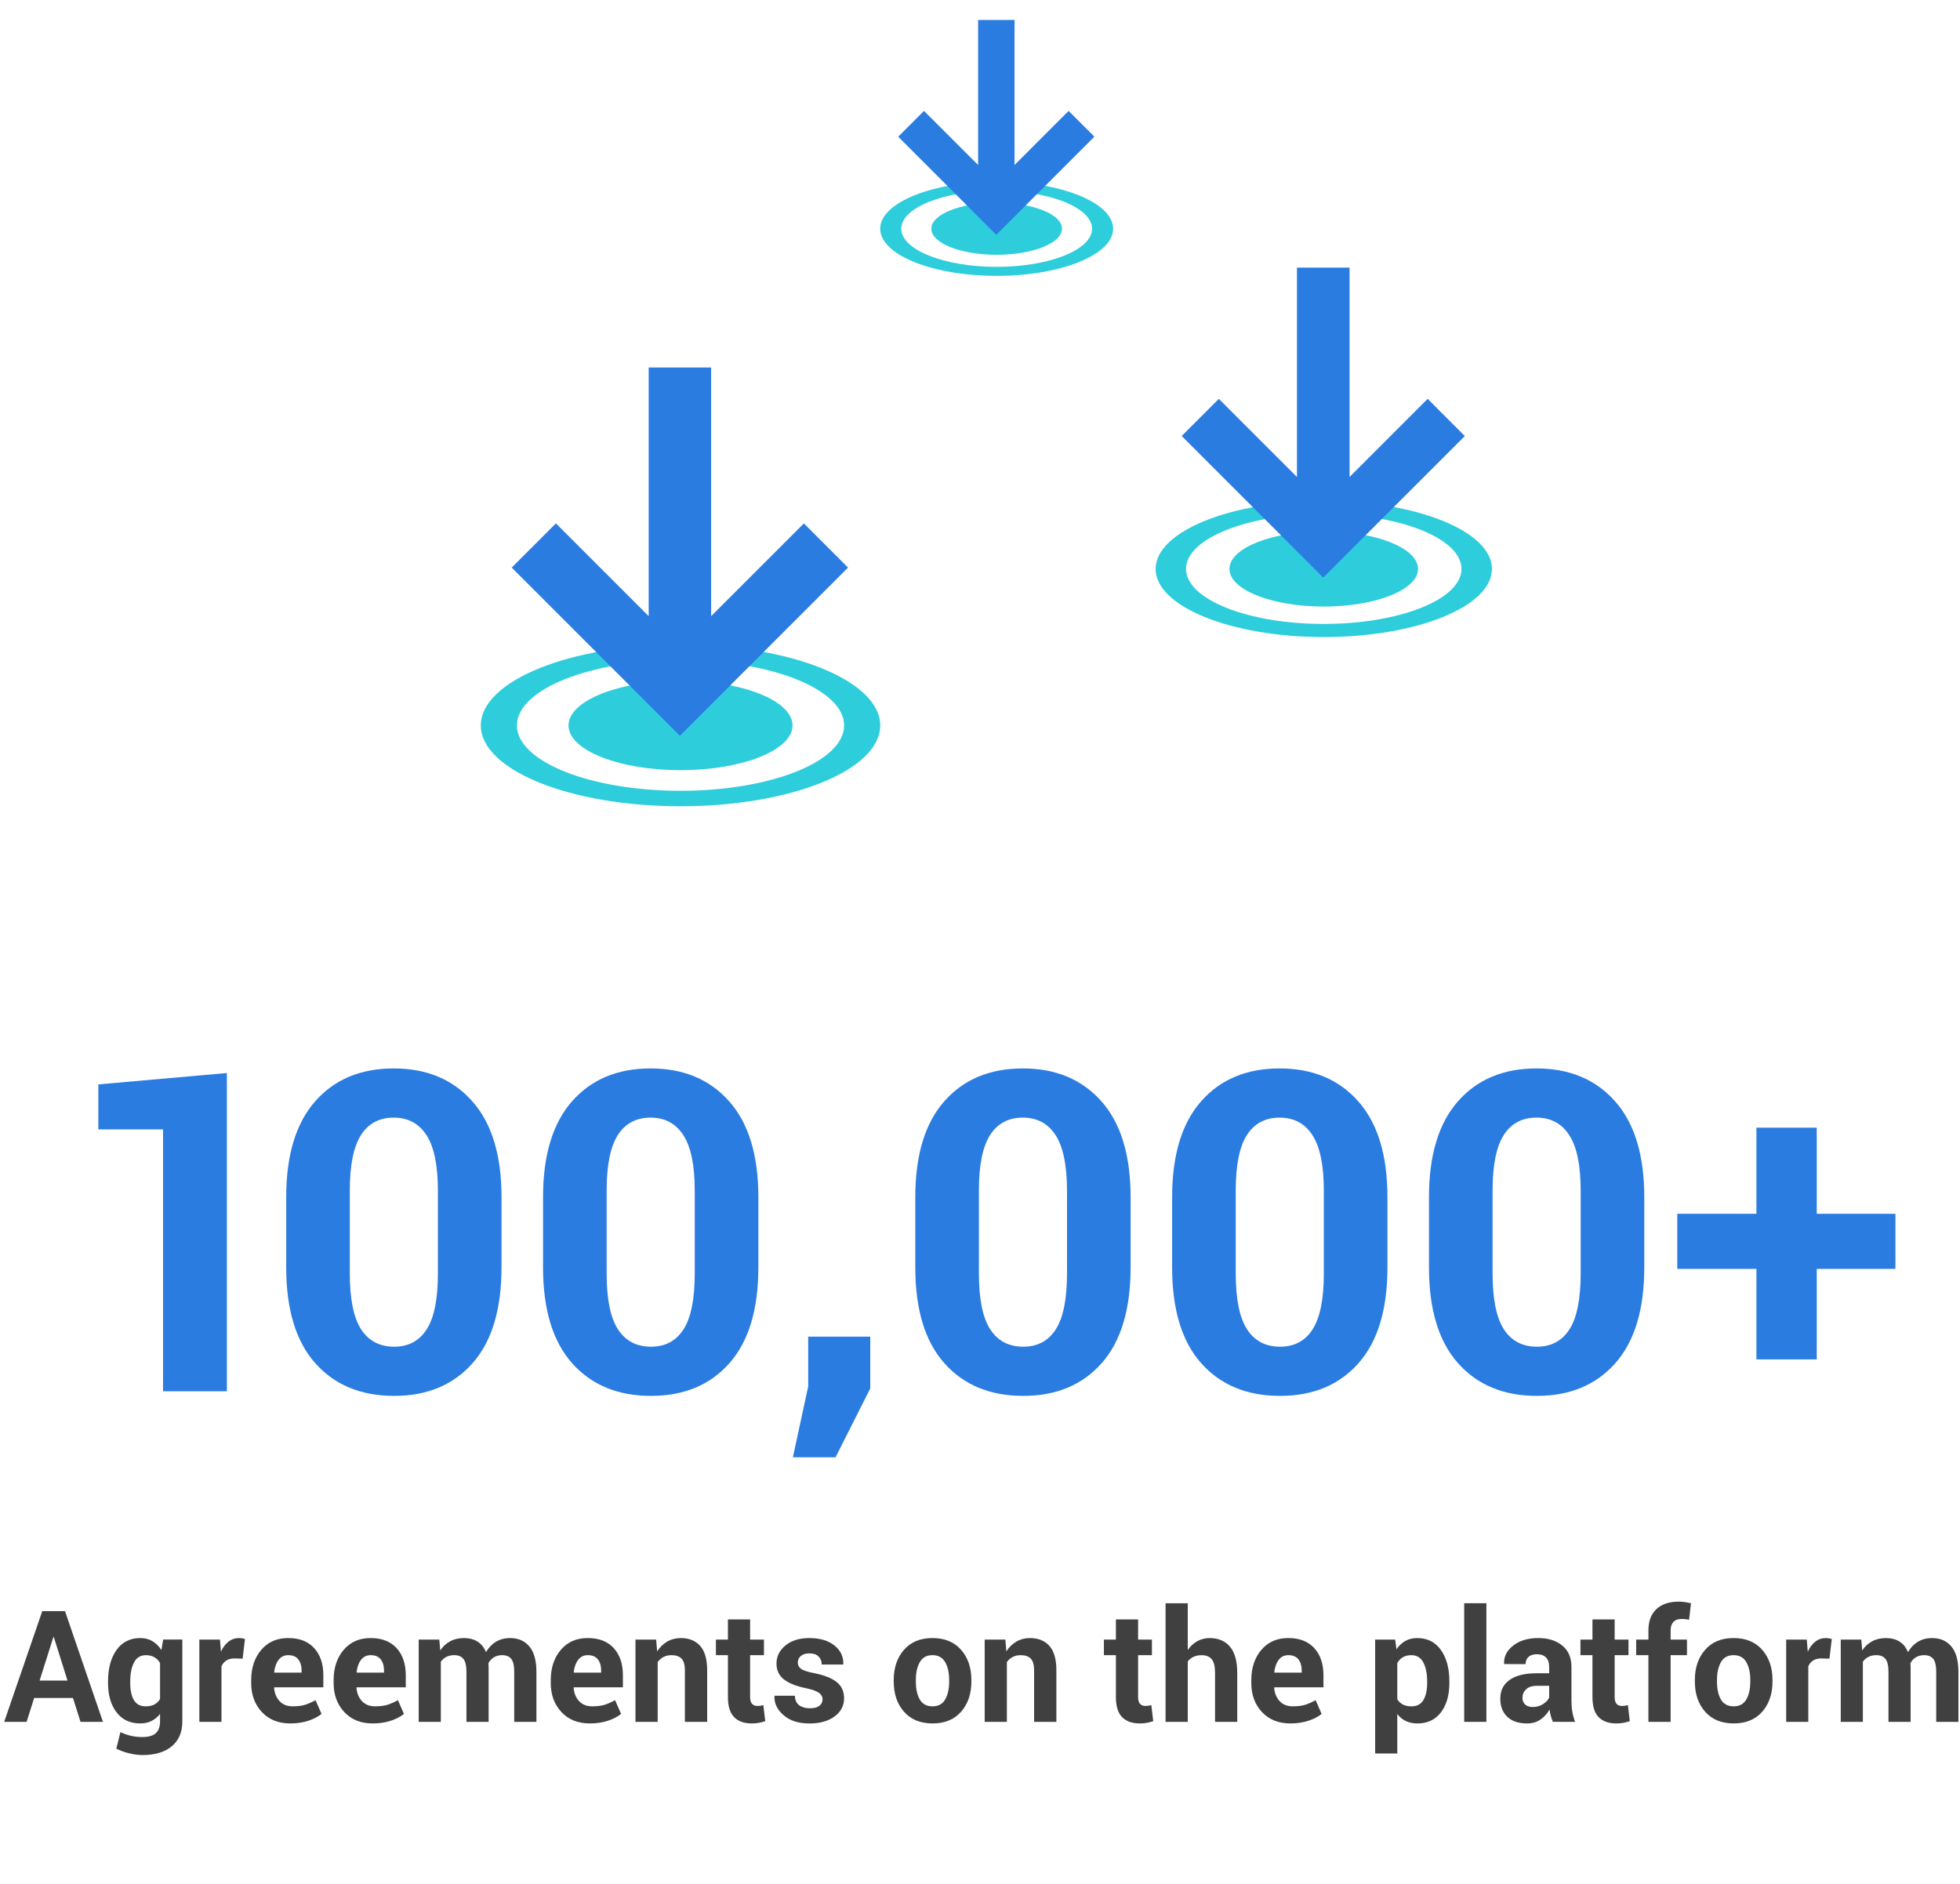 <?xml version="1.0" encoding="utf-8"?>
<!-- Generator: Adobe Illustrator 27.8.1, SVG Export Plug-In . SVG Version: 6.00 Build 0)  -->
<svg version="1.1" id="Layer_1" xmlns="http://www.w3.org/2000/svg" xmlns:xlink="http://www.w3.org/1999/xlink" x="0px" y="0px"
	 viewBox="0 0 201.4 193.6" style="enable-background:new 0 0 201.4 193.6;" xml:space="preserve">
<style type="text/css">
	.st0{fill:#2DCDDC;}
	.st1{fill:#2A7CE0;}
	.st2{enable-background:new    ;}
	.st3{fill:#404040;}
</style>
<g>
	<path class="st0" d="M102.412,18.658c-6.61,0-11.968,2.169-11.968,4.844s5.358,4.844,11.968,4.844
		c6.61,0,11.968-2.169,11.968-4.844S109.022,18.658,102.412,18.658z M102.412,27.42c-5.415,0-9.804-1.754-9.804-3.917
		s4.389-3.917,9.804-3.917s9.804,1.754,9.804,3.917S107.827,27.42,102.412,27.42z"/>
	<ellipse class="st0" cx="102.412" cy="23.501" rx="6.713" ry="2.68"/>
</g>
<path id="Path_227_00000173122440739371256580000015242424613620749497_" class="st1" d="M109.803,11.397l-5.555,5.559V2.053h-3.742
	v14.903l-5.56-5.559l-2.65,2.65l10.077,10.076l10.082-10.081L109.803,11.397z"/>
<g>
	<ellipse class="st0" cx="136.022" cy="58.458" rx="9.69" ry="3.868"/>
	<path class="st0" d="M136.026,51.465c-9.541,0-17.28,3.139-17.28,6.997c0,3.858,7.739,6.997,17.28,6.997
		c9.541,0,17.28-3.13,17.28-6.997C153.306,54.596,145.567,51.465,136.026,51.465z M136.023,64.111
		c-7.816,0-14.153-2.531-14.153-5.654s6.336-5.654,14.153-5.654c7.816,0,14.153,2.531,14.153,5.654S143.839,64.111,136.023,64.111z"
		/>
</g>
<path id="Path_227-2_00000098924901821770068050000012886396700341215617_" class="st1" d="M146.699,40.984l-8.024,8.026V27.496
	h-5.406V49.01l-8.026-8.026l-3.816,3.816l14.544,14.549l14.546-14.545L146.699,40.984z"/>
<g>
	<path class="st0" d="M69.927,66.234c-11.333,0-20.521,3.719-20.521,8.306s9.188,8.306,20.521,8.306s20.521-3.719,20.521-8.306
		S81.261,66.234,69.927,66.234z M69.927,81.256c-9.284,0-16.811-3.007-16.811-6.716s7.526-6.716,16.811-6.716
		s16.811,3.007,16.811,6.716S79.211,81.256,69.927,81.256z"/>
	<ellipse class="st0" cx="69.927" cy="74.54" rx="11.51" ry="4.596"/>
</g>
<path id="Path_227-3_00000157999338823486176550000010349226783281454492_" class="st1" d="M82.604,53.784l-9.531,9.528V37.763
	h-6.417v25.549l-9.534-9.534l-4.541,4.544l17.28,17.28l17.28-17.28L82.604,53.784z"/>
<g class="st2">
	<path class="st1" d="M23.312,142.959h-6.559v-26.908h-6.648v-4.627l13.207-1.168V142.959z"/>
	<path class="st1" d="M51.532,130.224c0,4.327-0.992,7.61-2.976,9.849c-1.984,2.239-4.668,3.358-8.052,3.358
		c-3.414,0-6.117-1.119-8.108-3.358c-1.992-2.238-2.987-5.521-2.987-9.849v-7.21c0-4.312,0.992-7.596,2.976-9.85
		c1.984-2.253,4.675-3.38,8.075-3.38c3.384,0,6.076,1.127,8.075,3.38c1.999,2.254,2.999,5.537,2.999,9.85V130.224z M44.996,122.333
		c0-2.588-0.39-4.484-1.168-5.688c-0.779-1.204-1.902-1.807-3.369-1.807c-1.482,0-2.605,0.599-3.369,1.795
		c-0.764,1.197-1.146,3.097-1.146,5.7v8.504c0,2.634,0.385,4.548,1.157,5.745c0.771,1.196,1.905,1.795,3.403,1.795
		c1.467,0,2.583-0.599,3.347-1.795c0.764-1.197,1.146-3.111,1.146-5.745V122.333z"/>
	<path class="st1" d="M77.924,130.224c0,4.327-0.992,7.61-2.976,9.849c-1.984,2.239-4.668,3.358-8.052,3.358
		c-3.414,0-6.117-1.119-8.108-3.358c-1.992-2.238-2.987-5.521-2.987-9.849v-7.21c0-4.312,0.992-7.596,2.976-9.85
		c1.984-2.253,4.675-3.38,8.075-3.38c3.384,0,6.076,1.127,8.075,3.38c1.999,2.254,2.999,5.537,2.999,9.85V130.224z M71.388,122.333
		c0-2.588-0.39-4.484-1.168-5.688c-0.779-1.204-1.902-1.807-3.369-1.807c-1.482,0-2.605,0.599-3.369,1.795
		c-0.764,1.197-1.146,3.097-1.146,5.7v8.504c0,2.634,0.385,4.548,1.157,5.745c0.771,1.196,1.905,1.795,3.403,1.795
		c1.467,0,2.583-0.599,3.347-1.795c0.764-1.197,1.146-3.111,1.146-5.745V122.333z"/>
	<path class="st1" d="M89.424,142.667l-3.571,7.075h-4.38l1.572-7.277v-5.121h6.379V142.667z"/>
	<path class="st1" d="M116.175,130.224c0,4.327-0.992,7.61-2.976,9.849c-1.984,2.239-4.669,3.358-8.053,3.358
		c-3.414,0-6.117-1.119-8.108-3.358c-1.992-2.238-2.987-5.521-2.987-9.849v-7.21c0-4.312,0.992-7.596,2.976-9.85
		c1.984-2.253,4.675-3.38,8.075-3.38c3.384,0,6.076,1.127,8.075,3.38c1.999,2.254,2.998,5.537,2.998,9.85V130.224z M109.639,122.333
		c0-2.588-0.39-4.484-1.168-5.688s-1.901-1.807-3.369-1.807c-1.482,0-2.605,0.599-3.369,1.795c-0.764,1.197-1.146,3.097-1.146,5.7
		v8.504c0,2.634,0.385,4.548,1.157,5.745c0.771,1.196,1.906,1.795,3.403,1.795c1.468,0,2.583-0.599,3.347-1.795
		c0.764-1.197,1.146-3.111,1.146-5.745V122.333z"/>
	<path class="st1" d="M142.566,130.224c0,4.327-0.992,7.61-2.976,9.849c-1.984,2.239-4.669,3.358-8.053,3.358
		c-3.414,0-6.117-1.119-8.108-3.358c-1.991-2.238-2.987-5.521-2.987-9.849v-7.21c0-4.312,0.992-7.596,2.977-9.85
		c1.983-2.253,4.675-3.38,8.074-3.38c3.384,0,6.076,1.127,8.075,3.38c1.999,2.254,2.998,5.537,2.998,9.85V130.224z M136.03,122.333
		c0-2.588-0.39-4.484-1.168-5.688s-1.901-1.807-3.369-1.807c-1.482,0-2.605,0.599-3.369,1.795c-0.764,1.197-1.146,3.097-1.146,5.7
		v8.504c0,2.634,0.386,4.548,1.157,5.745c0.771,1.196,1.905,1.795,3.402,1.795c1.468,0,2.583-0.599,3.347-1.795
		c0.764-1.197,1.146-3.111,1.146-5.745V122.333z"/>
	<path class="st1" d="M168.958,130.224c0,4.327-0.992,7.61-2.976,9.849c-1.984,2.239-4.669,3.358-8.053,3.358
		c-3.414,0-6.117-1.119-8.108-3.358c-1.991-2.238-2.987-5.521-2.987-9.849v-7.21c0-4.312,0.992-7.596,2.977-9.85
		c1.983-2.253,4.675-3.38,8.074-3.38c3.384,0,6.076,1.127,8.075,3.38c1.999,2.254,2.998,5.537,2.998,9.85V130.224z M162.422,122.333
		c0-2.588-0.39-4.484-1.168-5.688s-1.901-1.807-3.369-1.807c-1.482,0-2.605,0.599-3.369,1.795c-0.764,1.197-1.146,3.097-1.146,5.7
		v8.504c0,2.634,0.386,4.548,1.157,5.745c0.771,1.196,1.905,1.795,3.402,1.795c1.468,0,2.583-0.599,3.347-1.795
		c0.764-1.197,1.146-3.111,1.146-5.745V122.333z"/>
	<path class="st1" d="M186.68,124.721h8.086v5.66h-8.086v9.299h-6.199v-9.299h-8.131v-5.66h8.131v-8.85h6.199V124.721z"/>
</g>
<g class="st2">
	<path class="st3" d="M7.5,174.471H3.508l-0.773,2.453H0.43l3.914-11.375H6.68l3.898,11.375H8.273L7.5,174.471z M4.07,172.682h2.867
		l-1.406-4.469H5.484L4.07,172.682z"/>
	<path class="st3" d="M11.102,172.768c0-1.333,0.29-2.409,0.871-3.227c0.581-0.817,1.395-1.227,2.441-1.227
		c0.474,0,0.891,0.106,1.25,0.32s0.667,0.519,0.922,0.914l0.18-1.078h1.969v8.414c0,1.099-0.361,1.949-1.082,2.551
		c-0.722,0.602-1.726,0.902-3.012,0.902c-0.427,0-0.88-0.059-1.359-0.176c-0.479-0.117-0.922-0.277-1.328-0.48l0.422-1.703
		c0.349,0.167,0.704,0.293,1.066,0.379c0.362,0.086,0.756,0.129,1.184,0.129c0.625,0,1.084-0.13,1.379-0.391
		c0.294-0.261,0.441-0.667,0.441-1.219v-0.766c-0.25,0.317-0.544,0.56-0.883,0.727c-0.339,0.167-0.727,0.25-1.164,0.25
		c-1.037,0-1.845-0.382-2.426-1.145c-0.581-0.763-0.871-1.767-0.871-3.012V172.768z M13.383,172.933c0,0.744,0.125,1.33,0.375,1.757
		s0.656,0.641,1.219,0.641c0.349,0,0.645-0.064,0.887-0.192c0.242-0.129,0.436-0.315,0.582-0.562v-3.693
		c-0.146-0.257-0.34-0.456-0.582-0.598s-0.533-0.212-0.871-0.212c-0.558,0-0.965,0.249-1.223,0.747
		c-0.258,0.497-0.387,1.147-0.387,1.948V172.933z"/>
	<path class="st3" d="M24.93,170.432l-0.836-0.023c-0.339,0-0.617,0.07-0.836,0.211s-0.386,0.339-0.5,0.594v5.711h-2.273v-8.453
		h2.117l0.102,1.25c0.198-0.442,0.454-0.788,0.77-1.035c0.315-0.247,0.678-0.371,1.09-0.371c0.114,0,0.22,0.009,0.316,0.027
		c0.096,0.019,0.194,0.04,0.293,0.066L24.93,170.432z"/>
	<path class="st3" d="M29.828,177.088c-1.219,0-2.193-0.391-2.922-1.172c-0.729-0.781-1.094-1.773-1.094-2.977v-0.312
		c0-1.255,0.345-2.289,1.035-3.102c0.69-0.812,1.616-1.216,2.777-1.211c1.141,0,2.026,0.344,2.656,1.031
		c0.63,0.688,0.945,1.617,0.945,2.789v1.242H28.18l-0.016,0.047c0.042,0.555,0.228,1.012,0.559,1.369
		c0.331,0.358,0.78,0.537,1.348,0.537c0.505,0,0.924-0.051,1.258-0.152c0.333-0.102,0.698-0.262,1.094-0.48l0.617,1.41
		c-0.344,0.282-0.794,0.517-1.352,0.702C31.13,176.995,30.51,177.088,29.828,177.088z M29.625,170.072c-0.422,0-0.755,0.161-1,0.484
		c-0.245,0.323-0.396,0.747-0.453,1.273l0.023,0.039h2.797v-0.203c0-0.484-0.113-0.871-0.34-1.16S30.083,170.072,29.625,170.072z"/>
	<path class="st3" d="M38.297,177.088c-1.219,0-2.193-0.391-2.922-1.172c-0.729-0.781-1.094-1.773-1.094-2.977v-0.312
		c0-1.255,0.345-2.289,1.035-3.102c0.69-0.812,1.616-1.216,2.777-1.211c1.141,0,2.026,0.344,2.656,1.031
		c0.63,0.688,0.945,1.617,0.945,2.789v1.242h-5.047l-0.016,0.047c0.042,0.555,0.228,1.012,0.559,1.369
		c0.331,0.358,0.78,0.537,1.348,0.537c0.505,0,0.924-0.051,1.258-0.152c0.333-0.102,0.698-0.262,1.094-0.48l0.617,1.41
		c-0.344,0.282-0.794,0.517-1.352,0.702C39.599,176.995,38.979,177.088,38.297,177.088z M38.094,170.072
		c-0.422,0-0.755,0.161-1,0.484c-0.245,0.323-0.396,0.747-0.453,1.273l0.023,0.039h2.797v-0.203c0-0.484-0.113-0.871-0.34-1.16
		S38.552,170.072,38.094,170.072z"/>
	<path class="st3" d="M45.141,168.471l0.094,1.117c0.271-0.406,0.61-0.72,1.02-0.941c0.409-0.222,0.881-0.332,1.418-0.332
		c0.542,0,1.005,0.12,1.391,0.359c0.385,0.239,0.677,0.602,0.875,1.086c0.26-0.453,0.599-0.808,1.016-1.062
		c0.417-0.255,0.906-0.383,1.469-0.383c0.833,0,1.491,0.288,1.973,0.863c0.481,0.575,0.723,1.452,0.723,2.629v5.117h-2.281v-5.137
		c0-0.643-0.104-1.088-0.312-1.339c-0.208-0.251-0.519-0.376-0.93-0.376c-0.323,0-0.603,0.072-0.84,0.215
		c-0.237,0.145-0.426,0.344-0.566,0.6c0,0.1,0.002,0.184,0.008,0.254c0.005,0.071,0.008,0.143,0.008,0.216v5.567H47.93v-5.137
		c0-0.627-0.104-1.068-0.312-1.327c-0.208-0.259-0.521-0.388-0.938-0.388c-0.308,0-0.577,0.059-0.809,0.176
		c-0.232,0.118-0.423,0.283-0.574,0.498v6.178h-2.273v-8.453H45.141z"/>
	<path class="st3" d="M60.609,177.088c-1.219,0-2.193-0.391-2.922-1.172c-0.729-0.781-1.094-1.773-1.094-2.977v-0.312
		c0-1.255,0.345-2.289,1.035-3.102c0.69-0.812,1.616-1.216,2.777-1.211c1.141,0,2.026,0.344,2.656,1.031
		c0.63,0.688,0.945,1.617,0.945,2.789v1.242h-5.047l-0.016,0.047c0.042,0.555,0.228,1.012,0.559,1.369
		c0.331,0.358,0.78,0.537,1.348,0.537c0.505,0,0.924-0.051,1.258-0.152c0.333-0.102,0.698-0.262,1.094-0.48l0.617,1.41
		c-0.344,0.282-0.794,0.517-1.352,0.702C61.911,176.995,61.292,177.088,60.609,177.088z M60.406,170.072
		c-0.422,0-0.755,0.161-1,0.484c-0.245,0.323-0.396,0.747-0.453,1.273l0.023,0.039h2.797v-0.203c0-0.484-0.113-0.871-0.34-1.16
		S60.864,170.072,60.406,170.072z"/>
	<path class="st3" d="M67.422,168.471l0.102,1.211c0.281-0.433,0.627-0.769,1.039-1.008c0.411-0.239,0.872-0.359,1.383-0.359
		c0.854,0,1.521,0.269,2,0.805c0.479,0.536,0.719,1.378,0.719,2.523v5.281h-2.289v-5.285c0-0.569-0.115-0.973-0.344-1.21
		c-0.229-0.237-0.576-0.356-1.039-0.356c-0.302,0-0.573,0.062-0.812,0.184c-0.24,0.123-0.44,0.297-0.602,0.521v6.146h-2.281v-8.453
		H67.422z"/>
	<path class="st3" d="M77.078,166.4v2.07H78.5v1.602h-1.422v4.305c0,0.328,0.067,0.562,0.203,0.703
		c0.135,0.141,0.317,0.211,0.547,0.211c0.12,0,0.223-0.007,0.309-0.02s0.186-0.035,0.301-0.066l0.195,1.648
		c-0.229,0.078-0.453,0.137-0.672,0.176s-0.456,0.059-0.711,0.059c-0.787,0-1.392-0.216-1.816-0.648
		c-0.425-0.433-0.637-1.117-0.637-2.055v-4.312h-1.234v-1.602h1.234v-2.07H77.078z"/>
	<path class="st3" d="M84.523,174.596c0-0.25-0.121-0.466-0.363-0.648s-0.691-0.344-1.348-0.484c-1-0.203-1.754-0.504-2.262-0.902
		s-0.762-0.941-0.762-1.629c0-0.729,0.306-1.348,0.918-1.855c0.612-0.508,1.431-0.762,2.457-0.762c1.078,0,1.936,0.253,2.574,0.758
		c0.638,0.505,0.944,1.144,0.918,1.914l-0.016,0.047h-2.203c0-0.339-0.108-0.614-0.324-0.828c-0.216-0.214-0.533-0.32-0.949-0.32
		c-0.37,0-0.66,0.09-0.871,0.27s-0.316,0.405-0.316,0.676c0,0.261,0.11,0.474,0.332,0.641c0.221,0.167,0.67,0.315,1.348,0.445
		c1.042,0.208,1.815,0.515,2.32,0.918c0.505,0.403,0.758,0.96,0.758,1.668c0,0.761-0.326,1.382-0.977,1.863
		c-0.651,0.481-1.511,0.723-2.578,0.723c-1.125,0-2.015-0.285-2.668-0.855c-0.654-0.57-0.965-1.22-0.934-1.949l0.016-0.047h2.086
		c0.016,0.453,0.164,0.781,0.445,0.984s0.648,0.305,1.102,0.305c0.422,0,0.743-0.083,0.965-0.25
		C84.413,175.108,84.523,174.882,84.523,174.596z"/>
	<path class="st3" d="M91.836,172.619c0-1.261,0.352-2.293,1.055-3.098s1.677-1.207,2.922-1.207c1.25,0,2.229,0.401,2.938,1.203
		c0.708,0.802,1.062,1.836,1.062,3.102v0.164c0,1.271-0.353,2.306-1.059,3.105c-0.706,0.8-1.681,1.199-2.926,1.199
		c-1.25,0-2.228-0.399-2.934-1.199c-0.706-0.8-1.059-1.835-1.059-3.105V172.619z M94.109,172.779c0,0.77,0.135,1.387,0.406,1.853
		c0.271,0.466,0.708,0.698,1.312,0.698c0.588,0,1.02-0.234,1.293-0.702s0.41-1.084,0.41-1.849v-0.164
		c0-0.749-0.138-1.359-0.414-1.833c-0.276-0.474-0.711-0.71-1.305-0.71c-0.589,0-1.02,0.238-1.293,0.714s-0.41,1.086-0.41,1.829
		V172.779z"/>
	<path class="st3" d="M103.305,168.471l0.102,1.211c0.281-0.433,0.627-0.769,1.039-1.008c0.411-0.239,0.872-0.359,1.383-0.359
		c0.854,0,1.521,0.269,2,0.805c0.479,0.536,0.719,1.378,0.719,2.523v5.281h-2.289v-5.285c0-0.569-0.115-0.973-0.344-1.21
		c-0.229-0.237-0.576-0.356-1.039-0.356c-0.303,0-0.573,0.062-0.812,0.184c-0.24,0.123-0.44,0.297-0.602,0.521v6.146h-2.281v-8.453
		H103.305z"/>
	<path class="st3" d="M116.945,166.4v2.07h1.422v1.602h-1.422v4.305c0,0.328,0.067,0.562,0.203,0.703
		c0.135,0.141,0.317,0.211,0.547,0.211c0.119,0,0.223-0.007,0.309-0.02s0.186-0.035,0.301-0.066l0.195,1.648
		c-0.229,0.078-0.453,0.137-0.672,0.176s-0.456,0.059-0.711,0.059c-0.787,0-1.393-0.216-1.816-0.648
		c-0.425-0.433-0.637-1.117-0.637-2.055v-4.312h-1.234v-1.602h1.234v-2.07H116.945z"/>
	<path class="st3" d="M122.047,169.541c0.266-0.386,0.591-0.687,0.977-0.902c0.385-0.216,0.812-0.324,1.281-0.324
		c0.88,0,1.571,0.293,2.074,0.879c0.502,0.586,0.754,1.491,0.754,2.715v5.016h-2.281v-5.043c0-0.657-0.116-1.123-0.348-1.397
		c-0.232-0.274-0.577-0.411-1.035-0.411c-0.312,0-0.589,0.057-0.828,0.168c-0.24,0.112-0.438,0.271-0.594,0.475v6.209h-2.281
		v-12.188h2.281V169.541z"/>
	<path class="st3" d="M132.594,177.088c-1.219,0-2.193-0.391-2.922-1.172c-0.729-0.781-1.094-1.773-1.094-2.977v-0.312
		c0-1.255,0.345-2.289,1.035-3.102c0.689-0.812,1.615-1.216,2.777-1.211c1.141,0,2.025,0.344,2.656,1.031
		c0.63,0.688,0.945,1.617,0.945,2.789v1.242h-5.047l-0.016,0.047c0.041,0.555,0.228,1.012,0.559,1.369
		c0.33,0.358,0.779,0.537,1.348,0.537c0.505,0,0.924-0.051,1.258-0.152c0.333-0.102,0.697-0.262,1.094-0.48l0.617,1.41
		c-0.344,0.282-0.795,0.517-1.352,0.702C133.896,176.995,133.275,177.088,132.594,177.088z M132.391,170.072
		c-0.422,0-0.756,0.161-1,0.484c-0.245,0.323-0.396,0.747-0.453,1.273l0.023,0.039h2.797v-0.203c0-0.484-0.113-0.871-0.34-1.16
		S132.849,170.072,132.391,170.072z"/>
	<path class="st3" d="M148.93,172.932c0,1.25-0.289,2.255-0.867,3.016s-1.386,1.141-2.422,1.141c-0.443,0-0.836-0.082-1.18-0.246
		s-0.639-0.405-0.883-0.723v4.055h-2.273v-11.703h2.055l0.133,1c0.25-0.37,0.551-0.655,0.902-0.855s0.762-0.301,1.23-0.301
		c1.047,0,1.859,0.409,2.438,1.227s0.867,1.894,0.867,3.227V172.932z M146.648,172.756c0-0.798-0.133-1.444-0.398-1.94
		c-0.266-0.495-0.672-0.743-1.219-0.743c-0.344,0-0.637,0.07-0.879,0.211c-0.242,0.142-0.434,0.342-0.574,0.603v3.709
		c0.141,0.24,0.332,0.423,0.574,0.548s0.54,0.188,0.895,0.188c0.552,0,0.957-0.217,1.215-0.649s0.387-1.02,0.387-1.761V172.756z"/>
	<path class="st3" d="M152.734,176.924h-2.281v-12.188h2.281V176.924z"/>
	<path class="st3" d="M159.57,176.924c-0.084-0.192-0.155-0.396-0.215-0.609c-0.061-0.214-0.104-0.433-0.129-0.656
		c-0.234,0.411-0.543,0.753-0.926,1.023s-0.84,0.406-1.371,0.406c-0.886,0-1.568-0.228-2.047-0.684
		c-0.479-0.456-0.719-1.077-0.719-1.863c0-0.828,0.318-1.47,0.957-1.926c0.638-0.456,1.568-0.684,2.793-0.684h1.273v-0.672
		c0-0.406-0.107-0.722-0.32-0.945c-0.214-0.224-0.529-0.336-0.945-0.336c-0.37,0-0.655,0.09-0.855,0.27
		c-0.201,0.18-0.301,0.429-0.301,0.746l-2.203-0.008l-0.008-0.047c-0.037-0.714,0.273-1.329,0.93-1.848s1.518-0.777,2.586-0.777
		c1.01,0,1.83,0.257,2.461,0.77c0.63,0.513,0.945,1.243,0.945,2.191v3.492c0,0.396,0.029,0.769,0.09,1.117
		c0.06,0.349,0.154,0.695,0.285,1.039H159.57z M157.484,175.4c0.4,0,0.758-0.099,1.07-0.297s0.523-0.427,0.633-0.688v-1.195h-1.273
		c-0.484,0-0.852,0.121-1.102,0.363s-0.375,0.535-0.375,0.879c0,0.281,0.094,0.508,0.281,0.68S157.161,175.4,157.484,175.4z"/>
	<path class="st3" d="M165.914,166.4v2.07h1.422v1.602h-1.422v4.305c0,0.328,0.067,0.562,0.203,0.703
		c0.135,0.141,0.317,0.211,0.547,0.211c0.119,0,0.223-0.007,0.309-0.02s0.186-0.035,0.301-0.066l0.195,1.648
		c-0.229,0.078-0.453,0.137-0.672,0.176s-0.456,0.059-0.711,0.059c-0.787,0-1.393-0.216-1.816-0.648
		c-0.425-0.433-0.637-1.117-0.637-2.055v-4.312h-1.234v-1.602h1.234v-2.07H165.914z"/>
	<path class="st3" d="M169.383,176.924v-6.852h-1.258v-1.602h1.258v-0.938c0-0.948,0.273-1.679,0.82-2.191s1.314-0.77,2.305-0.77
		c0.192,0,0.389,0.015,0.59,0.043c0.2,0.028,0.42,0.069,0.66,0.121l-0.195,1.695c-0.125-0.021-0.246-0.039-0.363-0.055
		s-0.254-0.023-0.41-0.023c-0.37,0-0.65,0.102-0.84,0.305c-0.19,0.203-0.285,0.495-0.285,0.875v0.938h1.68v1.602h-1.68v6.852
		H169.383z"/>
	<path class="st3" d="M174.156,172.619c0-1.261,0.352-2.293,1.055-3.098s1.677-1.207,2.922-1.207c1.25,0,2.229,0.401,2.938,1.203
		c0.708,0.802,1.062,1.836,1.062,3.102v0.164c0,1.271-0.354,2.306-1.059,3.105c-0.706,0.8-1.682,1.199-2.926,1.199
		c-1.25,0-2.229-0.399-2.934-1.199c-0.706-0.8-1.059-1.835-1.059-3.105V172.619z M176.43,172.779c0,0.77,0.135,1.387,0.406,1.853
		c0.271,0.466,0.708,0.698,1.312,0.698c0.588,0,1.02-0.234,1.293-0.702s0.41-1.084,0.41-1.849v-0.164
		c0-0.749-0.139-1.359-0.414-1.833c-0.276-0.474-0.711-0.71-1.305-0.71c-0.589,0-1.02,0.238-1.293,0.714s-0.41,1.086-0.41,1.829
		V172.779z"/>
	<path class="st3" d="M187.984,170.432l-0.836-0.023c-0.339,0-0.617,0.07-0.836,0.211s-0.386,0.339-0.5,0.594v5.711h-2.273v-8.453
		h2.117l0.102,1.25c0.197-0.442,0.454-0.788,0.77-1.035c0.314-0.247,0.678-0.371,1.09-0.371c0.114,0,0.22,0.009,0.316,0.027
		c0.096,0.019,0.193,0.04,0.293,0.066L187.984,170.432z"/>
	<path class="st3" d="M191.258,168.471l0.094,1.117c0.271-0.406,0.61-0.72,1.02-0.941c0.408-0.222,0.881-0.332,1.418-0.332
		c0.541,0,1.005,0.12,1.391,0.359c0.385,0.239,0.677,0.602,0.875,1.086c0.26-0.453,0.599-0.808,1.016-1.062
		c0.416-0.255,0.906-0.383,1.469-0.383c0.833,0,1.49,0.288,1.973,0.863c0.481,0.575,0.723,1.452,0.723,2.629v5.117h-2.281v-5.137
		c0-0.643-0.104-1.088-0.312-1.339c-0.209-0.251-0.519-0.376-0.93-0.376c-0.323,0-0.604,0.072-0.84,0.215
		c-0.237,0.145-0.426,0.344-0.566,0.6c0,0.1,0.002,0.184,0.008,0.254c0.005,0.071,0.008,0.143,0.008,0.216v5.567h-2.273v-5.137
		c0-0.627-0.104-1.068-0.312-1.327c-0.209-0.259-0.521-0.388-0.938-0.388c-0.308,0-0.577,0.059-0.809,0.176
		c-0.232,0.118-0.424,0.283-0.574,0.498v6.178h-2.273v-8.453H191.258z"/>
</g>
</svg>
